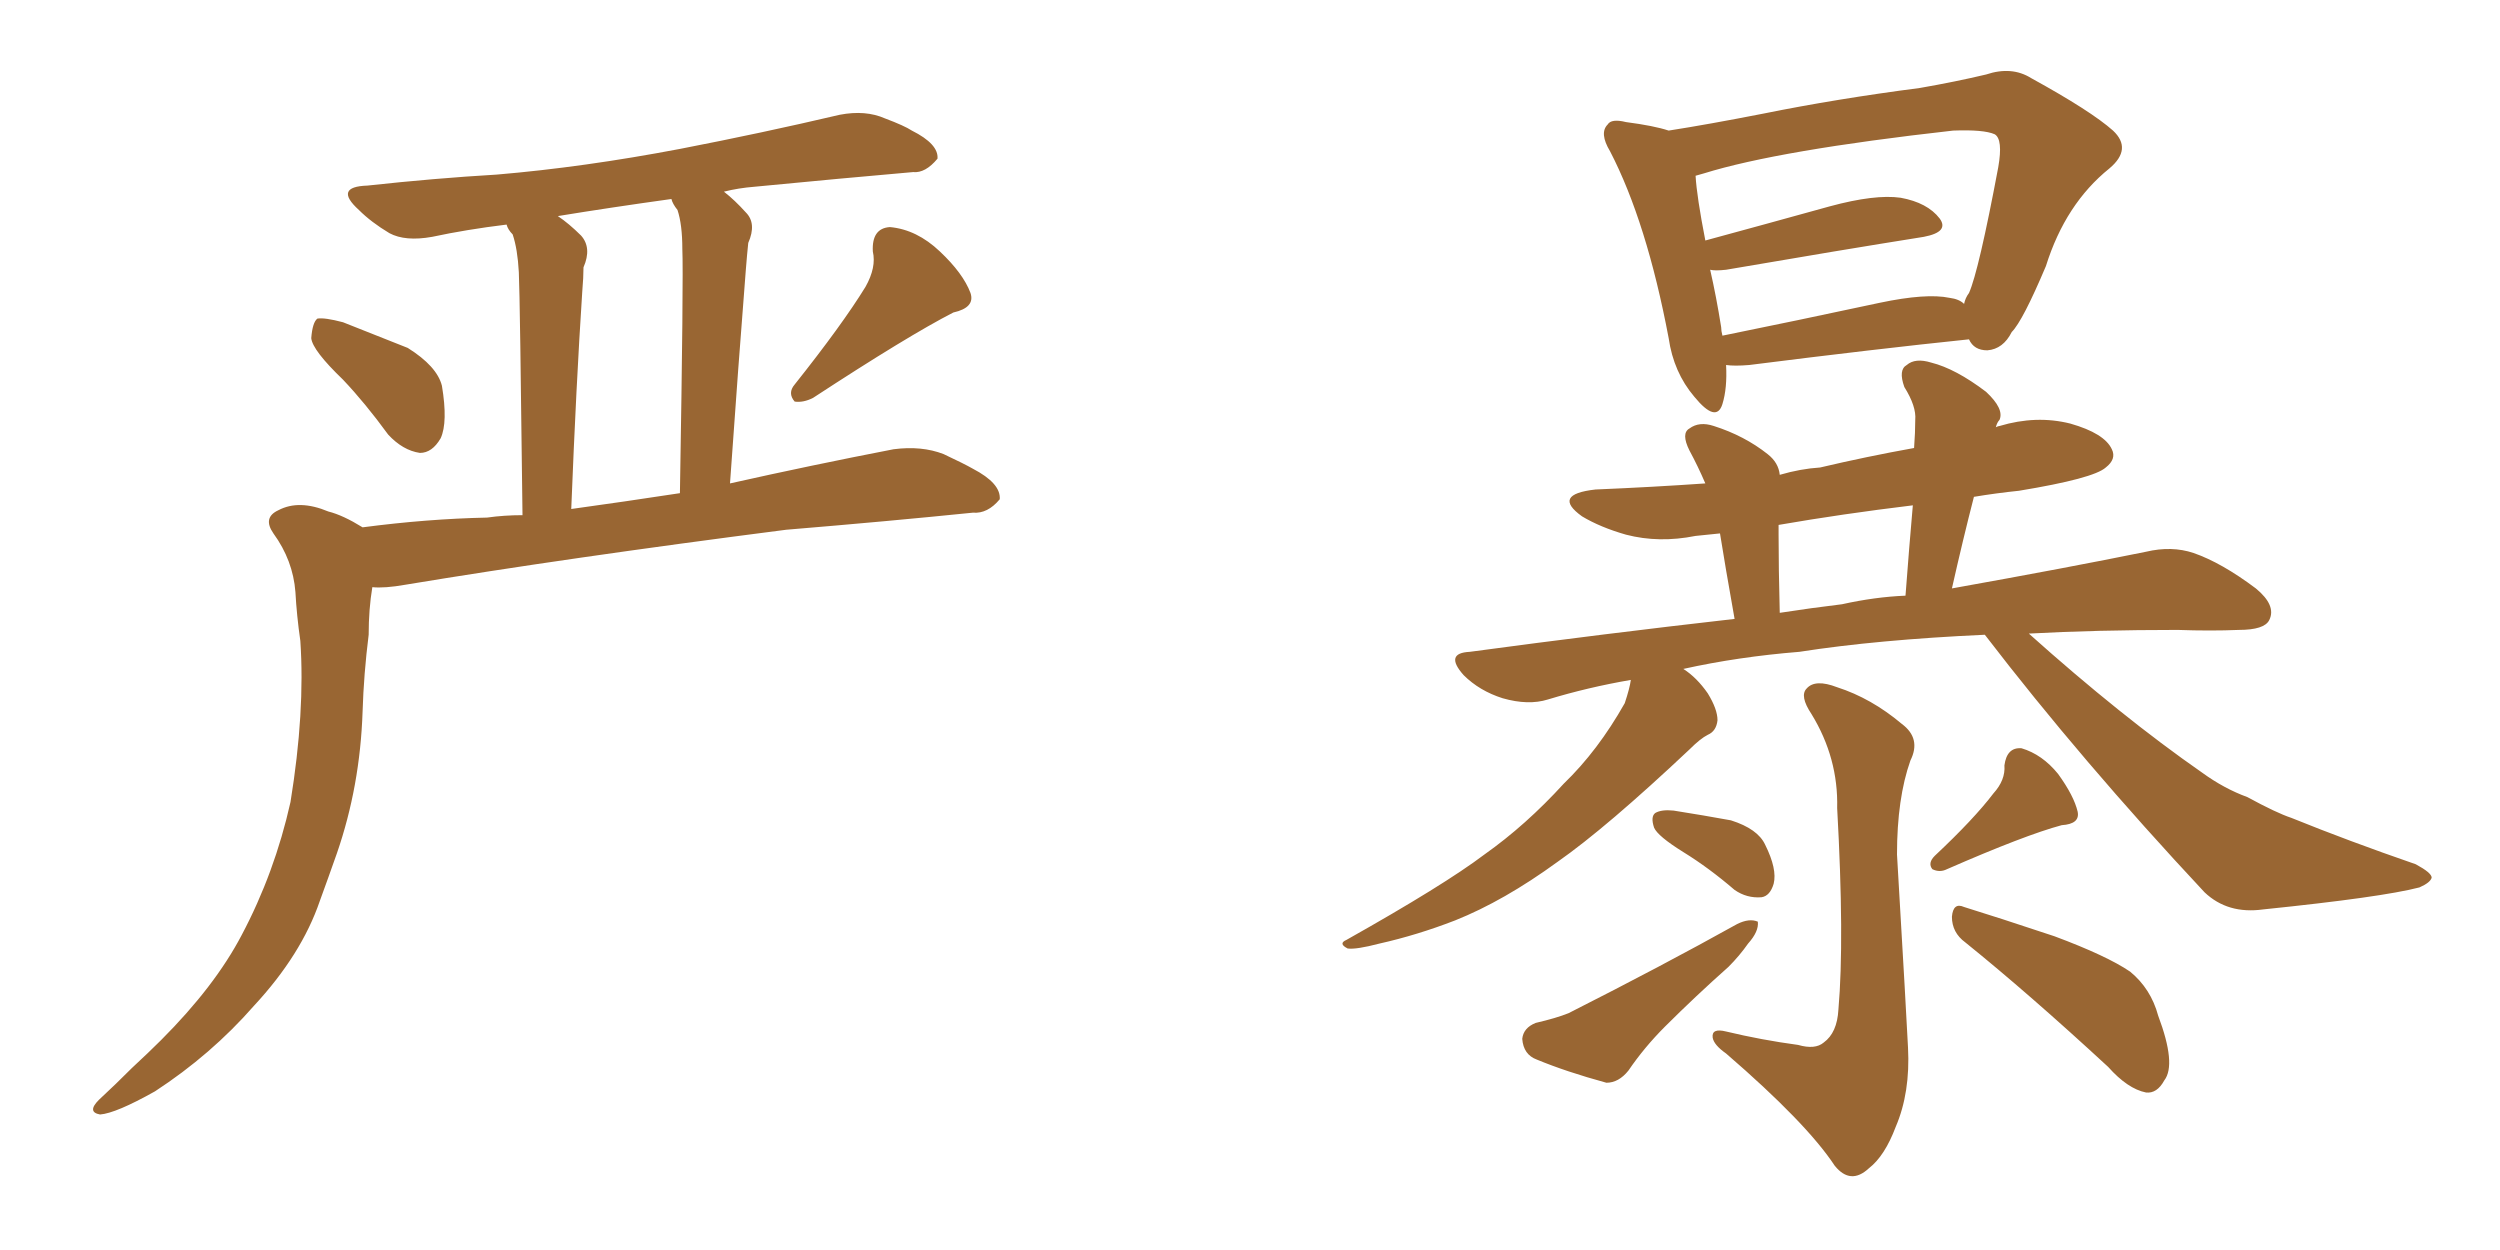 <svg xmlns="http://www.w3.org/2000/svg" xmlns:xlink="http://www.w3.org/1999/xlink" width="300" height="150"><path fill="#996633" padding="10" d="M41.16 45.56L41.16 45.56Q37.50 42.04 37.35 40.58L37.35 40.58Q37.50 38.67 38.09 38.23L38.09 38.23Q38.96 38.09 41.16 38.67L41.16 38.67Q45.26 40.28 48.93 41.75L48.93 41.75Q52.44 43.95 53.03 46.29L53.03 46.29Q53.76 50.68 52.88 52.59L52.88 52.59Q51.86 54.35 50.39 54.35L50.39 54.35Q48.34 54.05 46.58 52.15L46.58 52.15Q43.80 48.34 41.16 45.56ZM103.86 34.42L103.86 34.42Q105.18 32.08 104.74 30.18L104.74 30.18Q104.59 27.39 106.79 27.25L106.79 27.25Q110.01 27.54 112.79 30.18L112.79 30.18Q115.58 32.81 116.46 35.16L116.46 35.16Q117.04 36.91 114.40 37.50L114.40 37.50Q108.98 40.28 97.56 47.75L97.56 47.75Q96.39 48.34 95.36 48.19L95.36 48.19Q94.48 47.17 95.36 46.14L95.36 46.14Q101.07 38.96 103.86 34.42ZM43.51 63.28L43.51 63.28Q51.27 62.26 58.45 62.11L58.45 62.11Q60.50 61.82 62.70 61.82L62.70 61.82Q62.40 35.74 62.26 32.67L62.26 32.67Q62.11 29.88 61.52 28.13L61.52 28.13Q60.94 27.54 60.79 26.95L60.79 26.95Q55.96 27.54 51.86 28.42L51.86 28.42Q48.63 29.00 46.73 27.98L46.73 27.98Q44.53 26.66 43.07 25.20L43.07 25.20Q39.99 22.41 44.09 22.27L44.09 22.27Q52.15 21.39 59.62 20.95L59.62 20.95Q70.02 20.07 81.59 17.87L81.59 17.87Q91.41 15.97 100.78 13.77L100.78 13.77Q103.86 13.18 106.20 14.21L106.20 14.21Q108.54 15.09 109.42 15.67L109.42 15.67Q112.65 17.29 112.50 19.04L112.50 19.04Q111.04 20.80 109.57 20.65L109.57 20.65Q101.07 21.39 90.53 22.41L90.53 22.41Q88.62 22.56 86.87 23.00L86.87 23.00Q88.18 24.02 89.50 25.49L89.50 25.49Q90.82 26.81 89.79 29.15L89.79 29.15Q89.65 30.47 89.50 32.37L89.50 32.37Q88.62 43.51 87.60 58.01L87.60 58.01Q97.41 55.81 107.23 53.91L107.23 53.91Q110.60 53.47 113.23 54.49L113.23 54.49Q115.72 55.66 116.75 56.25L116.75 56.25Q120.12 58.01 119.97 59.91L119.97 59.91Q118.51 61.67 116.75 61.52L116.75 61.52Q106.64 62.55 94.34 63.57L94.34 63.57Q68.12 66.94 48.63 70.17L48.63 70.17Q46.14 70.61 44.68 70.46L44.68 70.46Q44.24 73.10 44.24 76.17L44.24 76.17Q43.65 80.86 43.51 85.40L43.51 85.40Q43.21 94.34 40.43 102.39L40.43 102.39Q39.40 105.32 38.38 108.11L38.38 108.11Q36.18 114.55 30.47 120.70L30.47 120.70Q25.34 126.56 18.60 130.96L18.60 130.96Q13.92 133.59 12.01 133.74L12.01 133.74Q10.40 133.45 11.87 131.98L11.87 131.98Q13.92 130.08 15.82 128.17L15.82 128.17Q17.87 126.27 19.34 124.80L19.34 124.80Q25.78 118.36 29.00 112.21L29.00 112.21Q32.96 104.74 34.86 96.24L34.86 96.24Q36.62 85.40 36.04 76.90L36.04 76.90Q35.60 73.83 35.45 71.04L35.45 71.04Q35.16 67.24 32.81 64.01L32.81 64.01Q31.49 62.11 33.40 61.23L33.40 61.23Q35.89 59.91 39.40 61.38L39.40 61.38Q41.16 61.82 43.51 63.28ZM68.55 61.08L68.55 61.08L68.55 61.08Q74.85 60.21 81.59 59.18L81.59 59.18Q82.03 33.11 81.88 29.88L81.88 29.88Q81.88 26.95 81.30 25.20L81.30 25.20Q80.71 24.46 80.57 23.88L80.57 23.88Q73.24 24.90 66.94 25.93L66.94 25.93Q68.26 26.81 69.73 28.27L69.73 28.27Q71.04 29.74 70.02 32.08L70.02 32.08Q70.02 33.25 69.87 35.01L69.87 35.01Q69.14 46.14 68.55 61.08ZM207.13 43.80L207.13 43.80Q207.28 46.58 206.69 48.49L206.69 48.49Q205.96 50.83 203.32 47.61L203.32 47.61Q200.83 44.68 200.24 40.58L200.24 40.58Q197.61 26.66 193.21 18.16L193.21 18.16Q191.89 15.97 192.92 14.94L192.92 14.94Q193.36 14.21 195.12 14.65L195.12 14.65Q198.49 15.09 200.24 15.67L200.24 15.67Q204.93 14.94 211.67 13.62L211.67 13.62Q220.31 11.87 230.42 10.55L230.42 10.55Q234.67 9.81 238.33 8.94L238.33 8.94Q241.41 7.91 243.75 9.38L243.75 9.38Q250.93 13.33 253.56 15.67L253.56 15.67Q255.91 17.87 253.13 20.21L253.13 20.21Q247.85 24.46 245.51 31.93L245.51 31.93Q242.72 38.53 241.41 39.84L241.41 39.84Q240.38 41.89 238.48 42.04L238.48 42.04Q236.87 42.04 236.28 40.72L236.28 40.72Q225 41.89 209.91 43.80L209.91 43.80Q208.15 43.95 207.13 43.80ZM233.94 35.74L233.94 35.74Q235.11 35.89 235.69 36.47L235.69 36.47Q235.84 35.74 236.28 35.16L236.28 35.16Q237.45 32.52 239.79 20.07L239.79 20.07Q240.38 16.70 239.36 16.11L239.36 16.11Q238.04 15.53 234.38 15.67L234.38 15.67Q213.43 18.02 204.49 20.80L204.49 20.80Q203.91 20.95 203.47 21.09L203.47 21.09Q203.61 23.58 204.64 28.86L204.64 28.86Q211.67 26.95 219.58 24.76L219.58 24.76Q225 23.29 228.08 23.73L228.08 23.73Q231.30 24.32 232.76 26.22L232.76 26.22Q233.94 27.83 230.86 28.42L230.86 28.42Q220.75 30.03 207.13 32.37L207.13 32.37Q205.81 32.52 205.22 32.37L205.22 32.37Q205.96 35.60 206.54 39.26L206.54 39.26Q206.54 39.70 206.69 40.28L206.69 40.28Q215.33 38.53 225.59 36.33L225.59 36.33Q231.15 35.16 233.94 35.74ZM238.18 76.17L238.18 76.17Q225.29 76.76 215.92 78.22L215.92 78.22Q208.59 78.81 202.00 80.27L202.00 80.27Q203.61 81.30 204.93 83.20L204.93 83.20Q206.10 85.11 206.10 86.43L206.10 86.43Q205.96 87.74 204.93 88.18L204.93 88.18Q204.05 88.62 202.73 89.94L202.73 89.94Q192.77 99.32 186.91 103.42L186.91 103.42Q180.47 108.11 174.61 110.45L174.61 110.45Q170.07 112.21 165.53 113.23L165.53 113.23Q162.74 113.96 161.72 113.82L161.72 113.82Q160.55 113.23 161.57 112.79L161.57 112.79Q173.29 106.20 178.13 102.54L178.13 102.54Q183.11 99.02 187.65 94.04L187.65 94.04Q191.75 90.09 194.97 84.38L194.97 84.38Q195.56 82.62 195.70 81.59L195.70 81.59Q190.58 82.47 185.74 83.94L185.74 83.94Q183.40 84.67 180.32 83.79L180.32 83.79Q177.54 82.91 175.63 81.01L175.63 81.01Q173.29 78.37 176.37 78.22L176.37 78.22Q192.63 76.03 208.15 74.27L208.15 74.27Q206.98 67.68 206.40 64.01L206.40 64.01Q204.79 64.16 203.47 64.31L203.47 64.31Q199.07 65.19 195.12 64.16L195.12 64.16Q192.04 63.28 189.84 61.96L189.84 61.96Q186.18 59.33 191.46 58.74L191.46 58.74Q198.34 58.45 204.64 58.01L204.64 58.01Q203.76 55.96 202.73 54.05L202.73 54.05Q201.71 52.00 202.73 51.42L202.73 51.42Q203.91 50.54 205.66 51.12L205.66 51.12Q209.33 52.29 212.11 54.49L212.11 54.49Q213.43 55.52 213.57 56.98L213.57 56.98Q216.06 56.25 218.41 56.10L218.41 56.10Q223.97 54.79 229.69 53.76L229.69 53.76Q229.83 51.86 229.83 50.39L229.83 50.39Q229.98 48.78 228.52 46.44L228.52 46.44Q227.78 44.38 228.81 43.80L228.81 43.80Q229.83 42.92 231.74 43.51L231.74 43.51Q234.67 44.24 238.33 47.02L238.33 47.02Q240.53 49.07 239.94 50.39L239.94 50.39Q239.65 50.68 239.50 51.27L239.50 51.27Q239.79 51.12 239.94 51.12L239.94 51.12Q244.34 49.80 248.44 50.83L248.44 50.83Q252.54 52.00 253.42 53.91L253.42 53.91Q254.00 55.08 252.69 56.10L252.69 56.10Q251.22 57.42 242.29 58.89L242.29 58.89Q239.50 59.18 236.87 59.62L236.87 59.62Q235.55 64.75 234.23 70.61L234.23 70.61Q248.14 68.12 257.52 66.21L257.52 66.21Q260.60 65.48 263.23 66.36L263.23 66.36Q266.60 67.53 270.70 70.61L270.70 70.61Q273.19 72.66 272.31 74.41L272.31 74.41Q271.73 75.59 268.65 75.59L268.65 75.59Q265.28 75.73 261.33 75.59L261.33 75.59Q251.51 75.59 243.46 76.03L243.46 76.03Q254.59 85.99 264.26 92.72L264.26 92.72Q266.89 94.63 269.68 95.65L269.68 95.65Q273.19 97.56 274.95 98.14L274.95 98.14Q281.84 100.93 289.89 103.71L289.89 103.71Q291.80 104.74 291.80 105.32L291.80 105.32Q291.65 105.91 290.33 106.49L290.33 106.49Q285.79 107.67 271.58 109.13L271.58 109.13Q267.33 109.72 264.55 107.08L264.55 107.08Q249.76 91.26 238.18 76.17ZM221.04 72.51L221.04 72.51Q225 71.63 228.66 71.48L228.66 71.48Q229.10 65.63 229.54 60.64L229.54 60.64Q221.04 61.67 213.43 62.99L213.43 62.99Q213.43 63.57 213.43 64.16L213.43 64.16Q213.43 68.12 213.57 73.54L213.57 73.54Q217.38 72.95 221.04 72.51ZM215.77 125.39L215.77 125.39Q217.82 125.98 218.85 125.10L218.85 125.10Q220.46 123.93 220.61 121.14L220.61 121.14Q221.34 112.79 220.46 96.97L220.46 96.97Q220.61 90.97 217.38 85.69L217.38 85.69Q215.92 83.50 216.80 82.62L216.80 82.62Q217.82 81.45 220.46 82.47L220.46 82.47Q224.56 83.79 228.22 86.87L228.22 86.87Q230.57 88.62 229.25 91.26L229.25 91.26Q227.64 95.80 227.64 102.54L227.64 102.54Q228.81 122.46 228.96 125.68L228.96 125.68Q229.25 131.10 227.49 135.21L227.49 135.21Q226.17 138.72 224.27 140.19L224.27 140.19Q222.07 142.24 220.17 139.89L220.17 139.89Q216.80 134.77 207.13 126.42L207.13 126.42Q205.66 125.39 205.52 124.51L205.52 124.51Q205.37 123.34 207.13 123.78L207.13 123.78Q211.38 124.80 215.77 125.39ZM202.00 102.25L202.00 102.25Q198.93 100.34 198.49 99.32L198.49 99.32Q198.05 98.00 198.63 97.56L198.63 97.56Q199.37 97.12 200.83 97.27L200.83 97.27Q204.49 97.85 207.71 98.44L207.71 98.44Q210.94 99.46 211.82 101.37L211.82 101.37Q213.28 104.30 212.84 106.05L212.84 106.05Q212.40 107.52 211.38 107.67L211.38 107.67Q209.62 107.81 208.15 106.79L208.15 106.79Q205.08 104.15 202.00 102.25ZM184.28 122.75L184.28 122.75Q186.77 122.17 188.23 121.58L188.23 121.58Q199.51 115.87 208.45 110.89L208.45 110.89Q209.91 110.16 210.94 110.60L210.94 110.60Q211.08 111.77 209.77 113.23L209.77 113.23Q208.74 114.70 207.42 116.02L207.42 116.02Q203.47 119.53 199.80 123.19L199.80 123.19Q197.31 125.68 195.41 128.47L195.41 128.47Q194.24 129.93 192.77 129.93L192.77 129.93Q187.94 128.61 184.42 127.15L184.42 127.15Q182.81 126.56 182.67 124.66L182.67 124.66Q182.81 123.34 184.28 122.75ZM239.21 95.21L239.21 95.21Q240.67 93.60 240.53 91.85L240.53 91.85Q240.82 89.65 242.58 89.79L242.58 89.79Q245.07 90.53 246.97 92.87L246.97 92.87Q248.88 95.51 249.32 97.41L249.32 97.41Q249.61 98.88 247.41 99.02L247.41 99.02Q243.02 100.20 233.64 104.30L233.64 104.30Q232.76 104.74 231.88 104.30L231.88 104.30Q231.30 103.56 232.18 102.69L232.18 102.69Q236.87 98.29 239.21 95.21ZM235.84 113.09L235.84 113.09L235.84 113.09Q234.23 111.91 234.23 110.01L234.23 110.01Q234.38 108.25 235.69 108.84L235.69 108.84Q239.50 110.01 246.53 112.35L246.53 112.35Q252.83 114.70 255.62 116.60L255.62 116.60Q258.11 118.65 258.98 121.88L258.98 121.88Q261.18 127.73 259.72 129.64L259.72 129.64Q258.84 131.25 257.52 131.10L257.52 131.10Q255.32 130.66 252.98 128.03L252.98 128.03Q243.46 119.24 235.84 113.09Z"/></svg>
